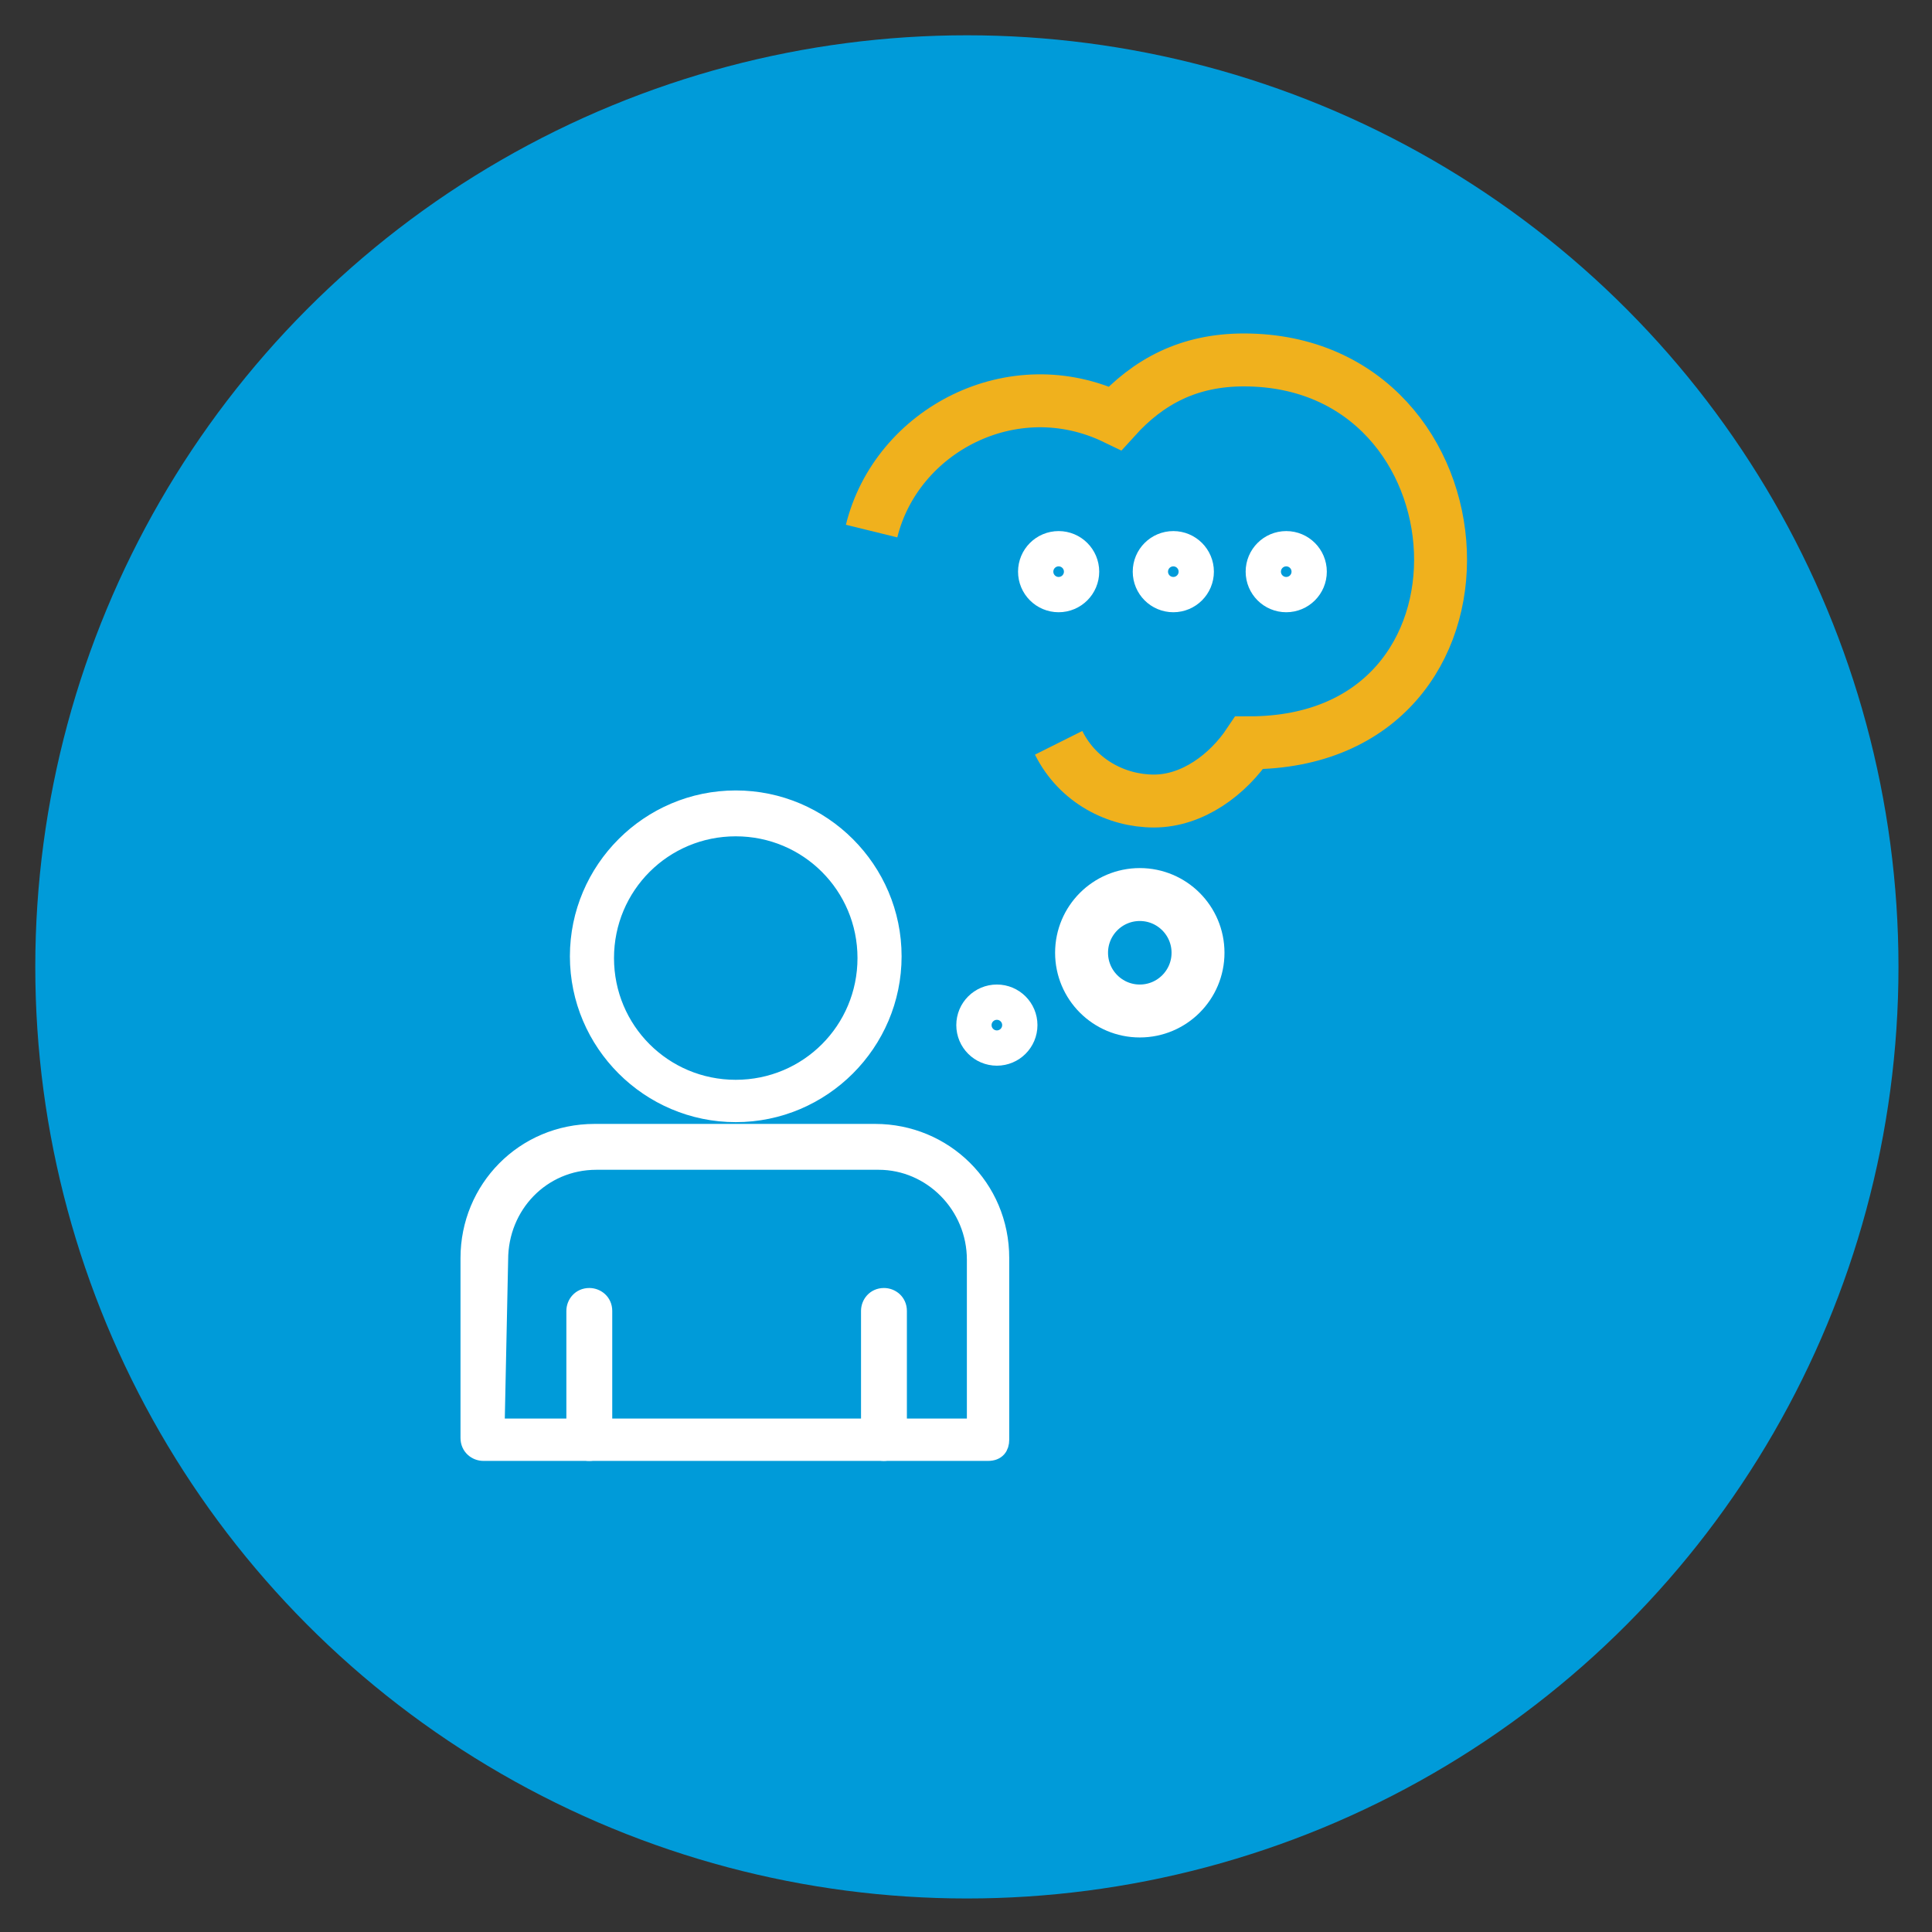 <?xml version="1.0" encoding="utf-8"?>
<!-- Generator: Adobe Illustrator 24.1.2, SVG Export Plug-In . SVG Version: 6.00 Build 0)  -->
<svg version="1.1" xmlns="http://www.w3.org/2000/svg" xmlns:xlink="http://www.w3.org/1999/xlink" x="0px" y="0px"
	 viewBox="0 0 109.5 109.5" style="enable-background:new 0 0 109.5 109.5;" xml:space="preserve">
<rect x="0" y="0" width="109.5" height="109.5" fill="#333333" stroke="none"/>
<style type="text/css">
	.st0{fill:#009BD9;}
	.st1{display:none;}
	.st2{display:inline;}
	.st3{fill:#FFFFFF;stroke:#FFFFFF;stroke-miterlimit:10;}
	.st4{display:inline;fill:none;stroke:#FFFFFF;stroke-width:2;stroke-linecap:round;stroke-linejoin:round;stroke-miterlimit:10;}
	.st5{fill:none;stroke:#FFFFFF;stroke-width:3;stroke-miterlimit:10;}
	.st6{fill:none;stroke:#FFFFFF;stroke-width:2;stroke-miterlimit:10;}
	.st7{fill:none;stroke:#F0B11D;stroke-width:3;stroke-miterlimit:10;}
	.st8{fill:#FFFFFF;stroke:#FFFFFF;}
</style>
<g id="Layer_1">
	<g id="background">
		<circle class="st0" cx="54.8" cy="54.8" r="52.8"/>
	</g>
</g>
<g id="Layer_3">
	<g class="st1">
		<g class="st2">
			<path class="st3" d="M76.1,37.7c-0.5,0-0.9,0.3-0.9,0.9c0,0.5,0.3,0.9,0.9,0.9c0.5,0,0.9-0.3,0.9-0.9
				C76.9,38.1,76.6,37.7,76.1,37.7L76.1,37.7z"/>
		</g>
		<line class="st4" x1="76.1" y1="77.4" x2="76.1" y2="42.1"/>
		<path class="st4" d="M56.2,68c0-5.8-7.3-7.5-10.4-4.3c-3-3.2-10.4-1.5-10.4,4.3c0,5.4-6.4,7.2-9.5,2.6c4.1,9.4,15.8,7.9,19.9,1.7
			c4.1,6.2,15.7,7.7,19.9-1.7C62.7,75,56.2,73.4,56.2,68z"/>
		<circle class="st4" cx="60.5" cy="38.6" r="11.2"/>
		<path class="st4" d="M68.3,38.6c0,4.3-3.5,7.8-7.8,7.8"/>
	</g>
	<g>
		<circle class="st5" cx="64.6" cy="54" r="3.3"/>
		<circle class="st6" cx="56.5" cy="58.1" r="1.3"/>
		<circle class="st6" cx="60" cy="32.4" r="1.3"/>
		<circle class="st6" cx="66.5" cy="32.4" r="1.3"/>
		<circle class="st6" cx="72.9" cy="32.4" r="1.3"/>
		<path class="st7" d="M60,42.1c1.1,2.2,3.3,3.3,5.4,3.3c2.2,0,4.2-1.5,5.4-3.3c15.2,0,13.8-21.7-0.3-21.7c-3.1,0-5.4,1.2-7.3,3.3
			c-5.8-2.8-12.4,0.7-13.8,6.4"/>
	</g>
	<g class="st1">
		<path class="st4" d="M44.8,49.8c1.9-1.9,1.9-4.9,0-6.8l-5.1-5.1c-1.9-1.9-4.9-1.9-6.8,0l-2.8,2.8c-2.4,2.4-2.8,6.2-0.9,9.1
			C37.3,62,48.2,72.9,60.4,81c2.8,1.9,6.6,1.6,9.1-0.9l2.8-2.8c1.9-1.9,1.9-4.9,0-6.8l-5-5c-1.9-1.9-4.9-1.9-6.8,0l-1.7,1.7
			c-5.6-4.7-11-10.1-15.6-15.7L44.8,49.8z"/>
		<g class="st2">
			<path class="st8" d="M55.2,48.9v-1.5l1.4-1.5c4-3.8,6.1-4.9,6.1-7.3c0-1.6-0.8-3.1-3.1-3.1c-1.4,0-2.6,0.8-3.3,1.4l-0.7-1.5
				c1.1-0.9,2.6-1.6,4.4-1.6c3.4,0,4.7,2.3,4.7,4.6c0,3.9-6.6,8.5-6.6,8.5h7v1.9H55.2z"/>
			<path class="st8" d="M73.7,48.9v-3.8h-6.6v-1.9l6.7-9.6h1.8v9.5h2.7V45h-2.7v3.8L73.7,48.9L73.7,48.9z M73.7,43.1v-6.6
				c0,0-4.7,6.6-4.7,6.7L73.7,43.1z"/>
		</g>
	</g>
	<g>
		<g>
			<path class="st3" d="M41.7,63.1c-4.9,0-8.9-4-8.9-8.9s4-8.9,8.9-8.9s8.9,4,8.9,8.9S46.6,63.1,41.7,63.1z M41.7,46.9
				c-4.1,0-7.4,3.3-7.4,7.4s3.3,7.4,7.4,7.4s7.4-3.3,7.4-7.4C49.1,50.2,45.8,46.9,41.7,46.9z"/>
		</g>
		<g>
			<path class="st3" d="M56,82.3H27.4c-0.4,0-0.8-0.3-0.8-0.8V71.3c0-3.9,3.1-7.1,7.1-7.1h15.9c3.9,0,7.1,3.1,7.1,7.1v10.3
				C56.7,82,56.5,82.3,56,82.3z M28.1,80.9h27.2v-9.5c0-3.1-2.5-5.6-5.5-5.6h-16c-3.1,0-5.5,2.5-5.5,5.6L28.1,80.9L28.1,80.9z"/>
		</g>
		<g>
			<g>
				<path class="st3" d="M50.1,82.3c-0.4,0-0.8-0.3-0.8-0.8v-7.2c0-0.4,0.3-0.8,0.8-0.8c0.4,0,0.8,0.3,0.8,0.8v7.2
					C50.8,82,50.4,82.3,50.1,82.3z"/>
			</g>
			<g>
				<path class="st3" d="M33.4,82.3c-0.4,0-0.8-0.3-0.8-0.8v-7.2c0-0.4,0.3-0.8,0.8-0.8c0.4,0,0.8,0.3,0.8,0.8v7.2
					C34,82,33.8,82.3,33.4,82.3z"/>
			</g>
		</g>
	</g>
</g>
</svg>
